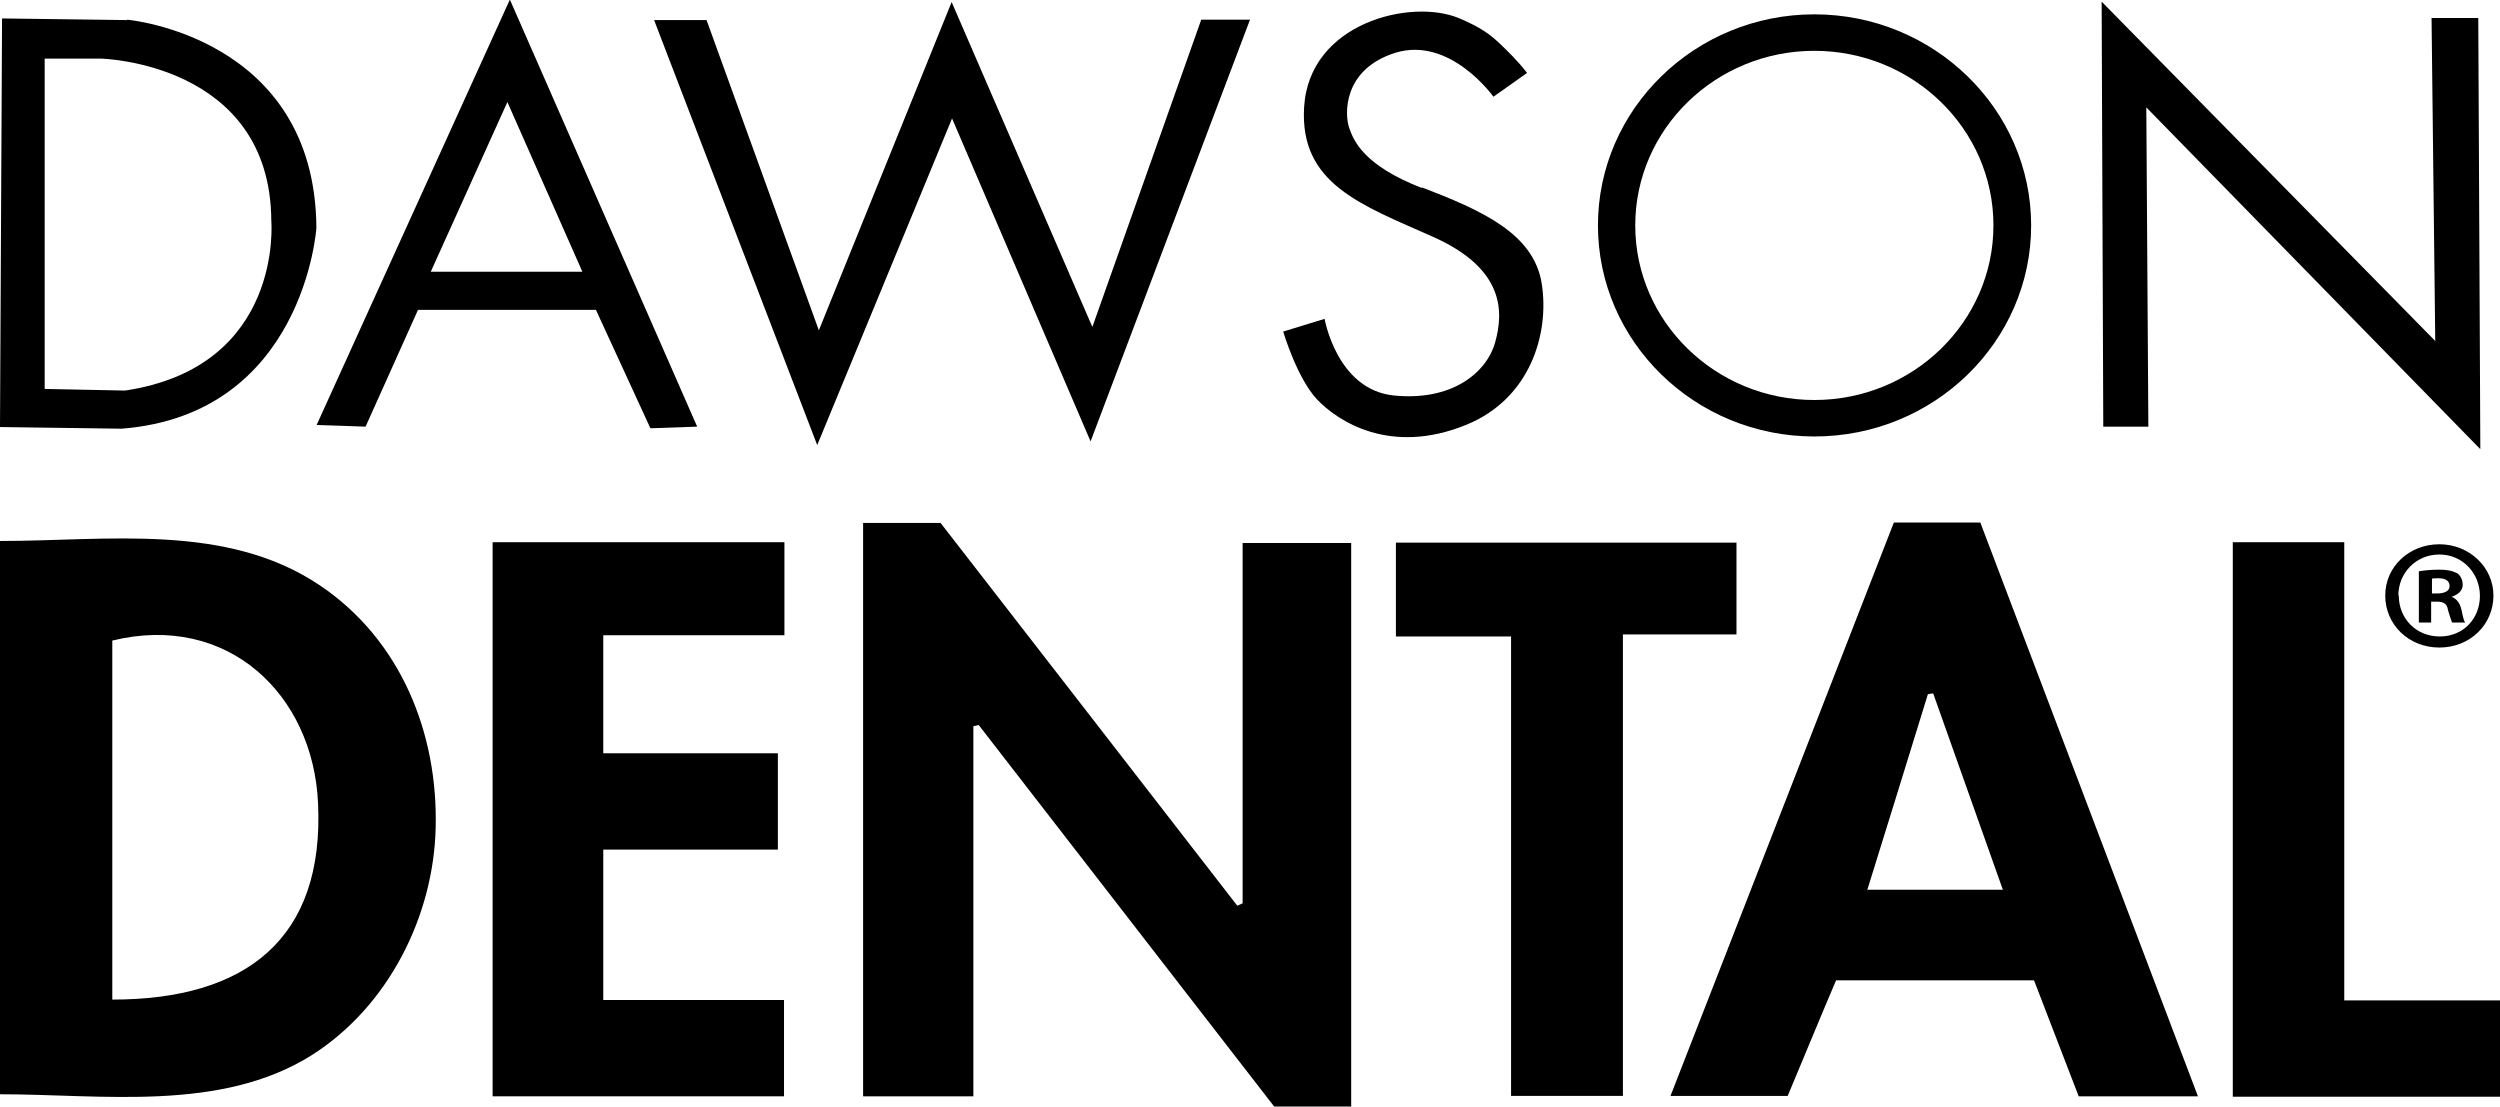<svg width="61" height="27" viewBox="0 0 61 27" fill="none" xmlns="http://www.w3.org/2000/svg">
    <path d="M32.98 27H31.09C28.68 23.89 26.28 20.79 23.88 17.69C23.84 17.7 23.79 17.71 23.75 17.72V26.75H21.06V12.76H22.95C25.33 15.83 27.76 18.96 30.19 22.1C30.23 22.08 30.28 22.06 30.32 22.04V13.25H32.969V26.99L32.98 27Z" fill="black"/>
    <path d="M0 26.7V13.2C2.62 13.2 5.52 12.75 7.8 14.28C9.78 15.61 10.69 17.89 10.63 20.2C10.58 22.35 9.48 24.56 7.6 25.75C5.38 27.14 2.5 26.7 0 26.7ZM2.74 24.39C5.99 24.39 7.92 22.92 7.76 19.59C7.64 16.95 5.56 14.94 2.74 15.63V24.39Z" fill="black"/>
    <path d="M53.63 26.75H50.72C50.37 25.83 50 24.89 49.63 23.92H44.8C44.4 24.86 44.01 25.81 43.62 26.74H40.76C42.59 22.04 44.4 17.41 46.21 12.75H48.32C50.07 17.37 51.84 22.02 53.63 26.75ZM45.57 21.71H48.87C48.29 20.08 47.73 18.5 47.17 16.92C47.13 16.92 47.08 16.93 47.04 16.94C46.56 18.51 46.07 20.07 45.56 21.72L45.57 21.71Z" fill="black"/>
    <path d="M12.01 13.23H19.14V15.5H14.72V18.38H18.98V20.73H14.72V24.4H19.13V26.75H12.02V13.23H12.01Z" fill="black"/>
    <path d="M36.87 26.74V15.53H34.06V13.24H42.37V15.48H39.599V26.74H36.87Z" fill="black"/>
    <path d="M54.48 13.23H57.2V24.41H61.001V26.76H54.48V13.23Z" fill="black"/>
    <path d="M60.84 14.53C60.84 15.24 60.27 15.8 59.52 15.8C58.77 15.8 58.2 15.24 58.2 14.53C58.2 13.82 58.79 13.28 59.52 13.28C60.25 13.28 60.84 13.84 60.84 14.53ZM58.53 14.53C58.53 15.09 58.95 15.53 59.53 15.53C60.11 15.53 60.51 15.09 60.51 14.54C60.51 13.99 60.09 13.53 59.52 13.53C58.95 13.53 58.52 13.98 58.52 14.53H58.53ZM59.32 15.19H59.02V13.94C59.14 13.92 59.3 13.9 59.51 13.9C59.75 13.9 59.86 13.94 59.96 13.99C60.03 14.04 60.09 14.14 60.09 14.27C60.09 14.41 59.98 14.51 59.82 14.56C59.95 14.62 60.02 14.71 60.06 14.88C60.1 15.07 60.12 15.15 60.15 15.19H59.83C59.83 15.19 59.77 15.03 59.73 14.88C59.71 14.74 59.63 14.68 59.46 14.68H59.32V15.18V15.19ZM59.33 14.48H59.47C59.63 14.48 59.77 14.43 59.77 14.3C59.77 14.18 59.68 14.11 59.5 14.11C59.42 14.11 59.37 14.11 59.34 14.12V14.48H59.33Z" fill="black"/>
    <path d="M7.73 10.37L8.92 10.41L10.2 7.56H14.54L15.87 10.45L17.011 10.41L12.441 -0.01L7.73 10.36V10.37ZM10.511 6.63L12.38 2.49L14.21 6.63H10.511Z" fill="black"/>
    <path d="M26.65 7.97L23.22 0.05L19.98 8.06L17.24 0.49H15.96L19.94 10.86L23.23 2.89L26.61 10.77L30.5 0.48H29.31L26.66 7.96L26.65 7.97Z" fill="black"/>
    <path d="M34.7 4.59C33.26 4.03 33.03 3.43 32.92 3.12C32.81 2.81 32.75 1.7 34.04 1.29C35.38 0.87 36.44 2.36 36.44 2.36L37.26 1.78C37.04 1.49 36.79 1.25 36.57 1.04C36.35 0.84 36.14 0.67 35.59 0.44C34.43 -0.04 31.94 0.55 31.82 2.62C31.71 4.49 33.219 5 34.969 5.78C36.719 6.56 36.69 7.61 36.48 8.36C36.26 9.12 35.4 9.79 34.01 9.65C32.62 9.51 32.32 7.78 32.32 7.78L31.31 8.09C31.31 8.09 31.64 9.21 32.13 9.74C32.63 10.27 33.92 11.13 35.79 10.36C37.32 9.73 37.81 8.17 37.62 6.93C37.43 5.69 36.14 5.13 34.69 4.57L34.7 4.59Z" fill="black"/>
    <path d="M3.11 0.49L0.05 0.45L0 10.42L2.97 10.46C7.42 10.11 7.72 5.56 7.72 5.56C7.69 0.88 3.1 0.48 3.1 0.48L3.11 0.49ZM3.06 9.53L1.09 9.49V1.43H2.46C2.46 1.43 6.6 1.52 6.62 5.39C6.62 5.39 6.93 8.95 3.05 9.53H3.06Z" fill="black"/>
    <path d="M44.27 10.65C41.36 10.65 38.99 8.34 38.99 5.5C38.99 2.66 41.36 0.35 44.27 0.35C47.18 0.35 49.56 2.66 49.56 5.5C49.56 8.34 47.19 10.65 44.27 10.65ZM44.27 1.24C41.86 1.24 39.9 3.15 39.9 5.5C39.9 7.85 41.86 9.76 44.27 9.76C46.68 9.76 48.64 7.85 48.64 5.5C48.64 3.15 46.68 1.24 44.27 1.24Z" fill="black"/>
    <path d="M60.52 10.95L60.47 0.44H59.33L59.42 8.32L51.28 0.04L51.32 10.41H52.42L52.37 2.62L60.51 10.95H60.52Z" fill="black"/>
</svg>
